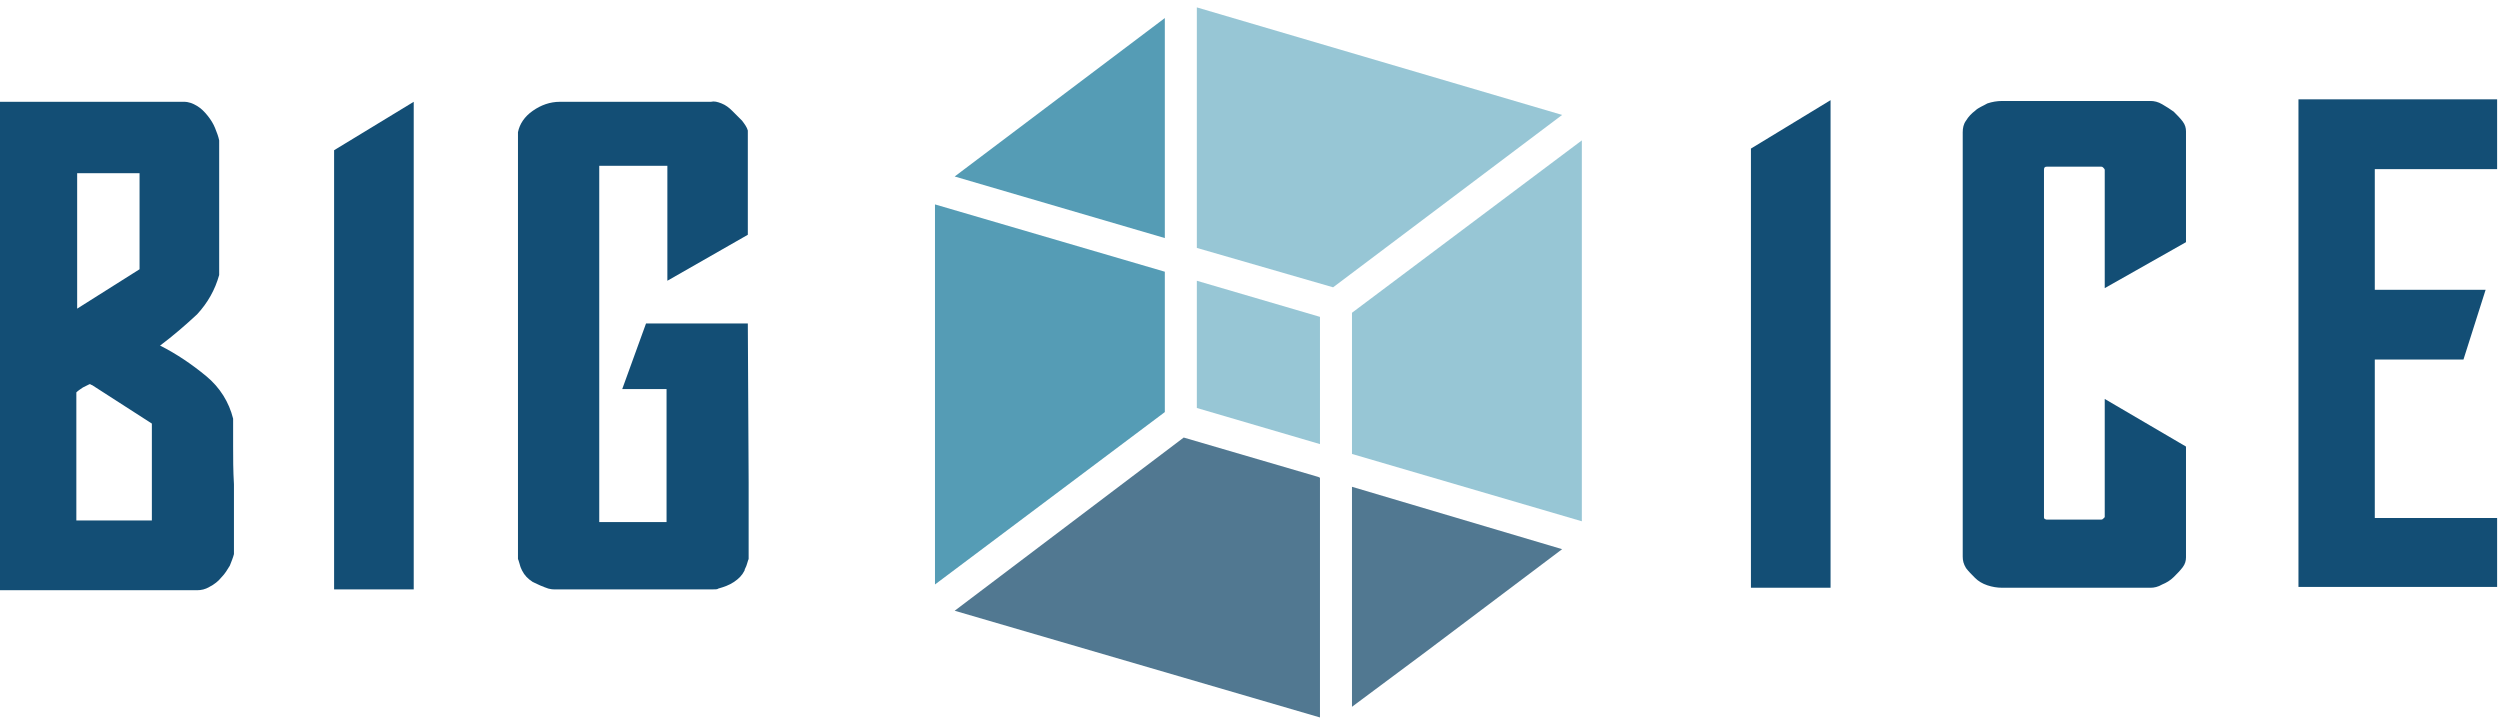 <svg xmlns="http://www.w3.org/2000/svg" width="169" height="49" viewBox="0 0 169 49" fill="none"><path d="M123.746 6.771V39.732H118.363V10.044L123.746 6.771Z" fill="#134E75"></path><path d="M142.28 19.478V11.487C142.28 11.432 142.224 11.376 142.169 11.321C142.113 11.265 142.058 11.265 142.002 11.265H138.395C138.229 11.265 138.173 11.321 138.173 11.487V34.96C138.173 35.016 138.173 35.071 138.229 35.071C138.284 35.127 138.34 35.127 138.395 35.127H142.002C142.058 35.127 142.113 35.127 142.169 35.071C142.224 35.016 142.28 34.96 142.28 34.96V26.969L147.773 30.188V37.679C147.773 37.901 147.718 38.123 147.551 38.345C147.385 38.567 147.163 38.789 146.941 39.011C146.719 39.233 146.442 39.399 146.164 39.51C145.887 39.677 145.609 39.732 145.387 39.732H135.343C135.01 39.732 134.677 39.677 134.345 39.566C134.012 39.455 133.734 39.288 133.512 39.066C133.29 38.844 133.068 38.623 132.902 38.401C132.735 38.123 132.68 37.901 132.68 37.624V8.935C132.68 8.657 132.735 8.38 132.902 8.158C133.068 7.88 133.29 7.658 133.512 7.492C133.734 7.27 134.067 7.159 134.345 6.992C134.677 6.881 135.01 6.826 135.343 6.826H145.387C145.609 6.826 145.887 6.882 146.164 7.048C146.442 7.214 146.719 7.381 146.941 7.547C147.163 7.769 147.385 7.991 147.551 8.213C147.718 8.435 147.773 8.657 147.773 8.879V16.37L142.28 19.478Z" fill="#134E75"></path><path d="M168.805 6.771V11.432H160.536V19.589H168.028L166.53 24.306H160.536V35.016H168.805V39.677H155.376V6.715H168.805V6.771Z" fill="#134E75"></path><path d="M12.43 6.881C12.763 6.881 13.04 6.992 13.318 7.159C13.595 7.325 13.817 7.547 14.039 7.825C14.261 8.102 14.428 8.38 14.539 8.657C14.65 8.935 14.761 9.212 14.816 9.49C14.816 9.934 14.816 10.599 14.816 11.376C14.816 12.209 14.816 13.041 14.816 13.929C14.816 14.817 14.816 15.705 14.816 16.537C14.816 17.369 14.816 18.091 14.816 18.59C14.539 19.589 14.039 20.477 13.318 21.254C12.541 21.975 11.709 22.697 10.821 23.362C11.931 23.917 12.985 24.639 13.928 25.416C14.872 26.192 15.482 27.191 15.759 28.301C15.759 28.69 15.759 29.3 15.759 30.132C15.759 30.965 15.759 31.797 15.815 32.74C15.815 33.628 15.815 34.516 15.815 35.404C15.815 36.236 15.815 36.958 15.815 37.457C15.759 37.679 15.649 37.957 15.538 38.234C15.371 38.512 15.205 38.789 14.983 39.011C14.761 39.288 14.483 39.51 14.15 39.677C13.873 39.843 13.595 39.899 13.318 39.899H0V6.881H12.43ZM5.216 20.865L9.434 18.202V11.709H5.216V20.865ZM6.049 25.971C5.938 26.026 5.827 26.081 5.605 26.192C5.438 26.303 5.272 26.415 5.161 26.525V35.182H10.266V28.634L6.215 26.026C6.215 26.026 6.16 26.026 6.104 25.971C6.104 25.971 6.104 25.971 6.049 25.971Z" fill="#134E75"></path><path d="M50.608 32.63V37.79C50.608 37.79 50.553 37.901 50.497 38.123C50.442 38.345 50.331 38.456 50.331 38.567C50.164 38.9 49.942 39.122 49.609 39.344C49.276 39.566 48.943 39.677 48.555 39.788C48.499 39.843 48.388 39.843 48.166 39.843C47.944 39.843 47.834 39.843 47.778 39.843H37.845C37.79 39.843 37.679 39.843 37.457 39.843C37.235 39.843 37.124 39.788 37.068 39.788C36.735 39.677 36.347 39.51 36.014 39.344C35.681 39.122 35.459 38.9 35.292 38.567C35.237 38.456 35.181 38.345 35.126 38.123C35.071 37.901 35.015 37.79 35.015 37.79V8.935C35.126 8.38 35.459 7.88 36.014 7.492C36.569 7.103 37.179 6.882 37.845 6.882H48.056C48.278 6.826 48.499 6.882 48.777 6.992C49.054 7.103 49.276 7.27 49.498 7.492C49.72 7.714 49.942 7.936 50.164 8.158C50.331 8.38 50.497 8.602 50.553 8.824V15.871L45.114 18.979V11.21H40.509V35.293H45.059V30.854V26.303H42.062L43.672 21.864H50.553L50.608 32.63Z" fill="#134E75"></path><path d="M27.968 6.881V39.843H22.585V10.155L27.968 6.881Z" fill="#134E75"></path><path d="M106.932 9.49V35.238L91.394 30.687V21.143L106.932 9.49Z" fill="#97C6D5"></path><path d="M89.23 30.021L80.906 27.58V18.979L89.23 21.42V30.021Z" fill="#97C6D5"></path><path d="M80.019 29.578L89.119 32.241L89.23 32.297V48.5L64.536 41.286L80.019 29.578Z" fill="#517891"></path><path d="M91.394 47.779V32.907L105.6 37.124L96.388 44.061L91.394 47.779Z" fill="#517891"></path><path d="M105.6 7.769L90.118 19.422L80.906 16.759V0.5L105.6 7.769Z" fill="#97C6D5"></path><path d="M78.742 1.221V16.093L64.536 11.931L78.742 1.221Z" fill="#559CB5"></path><path d="M63.205 13.818L78.742 18.368V27.857L63.205 39.51V13.818Z" fill="#559CB5"></path></svg>